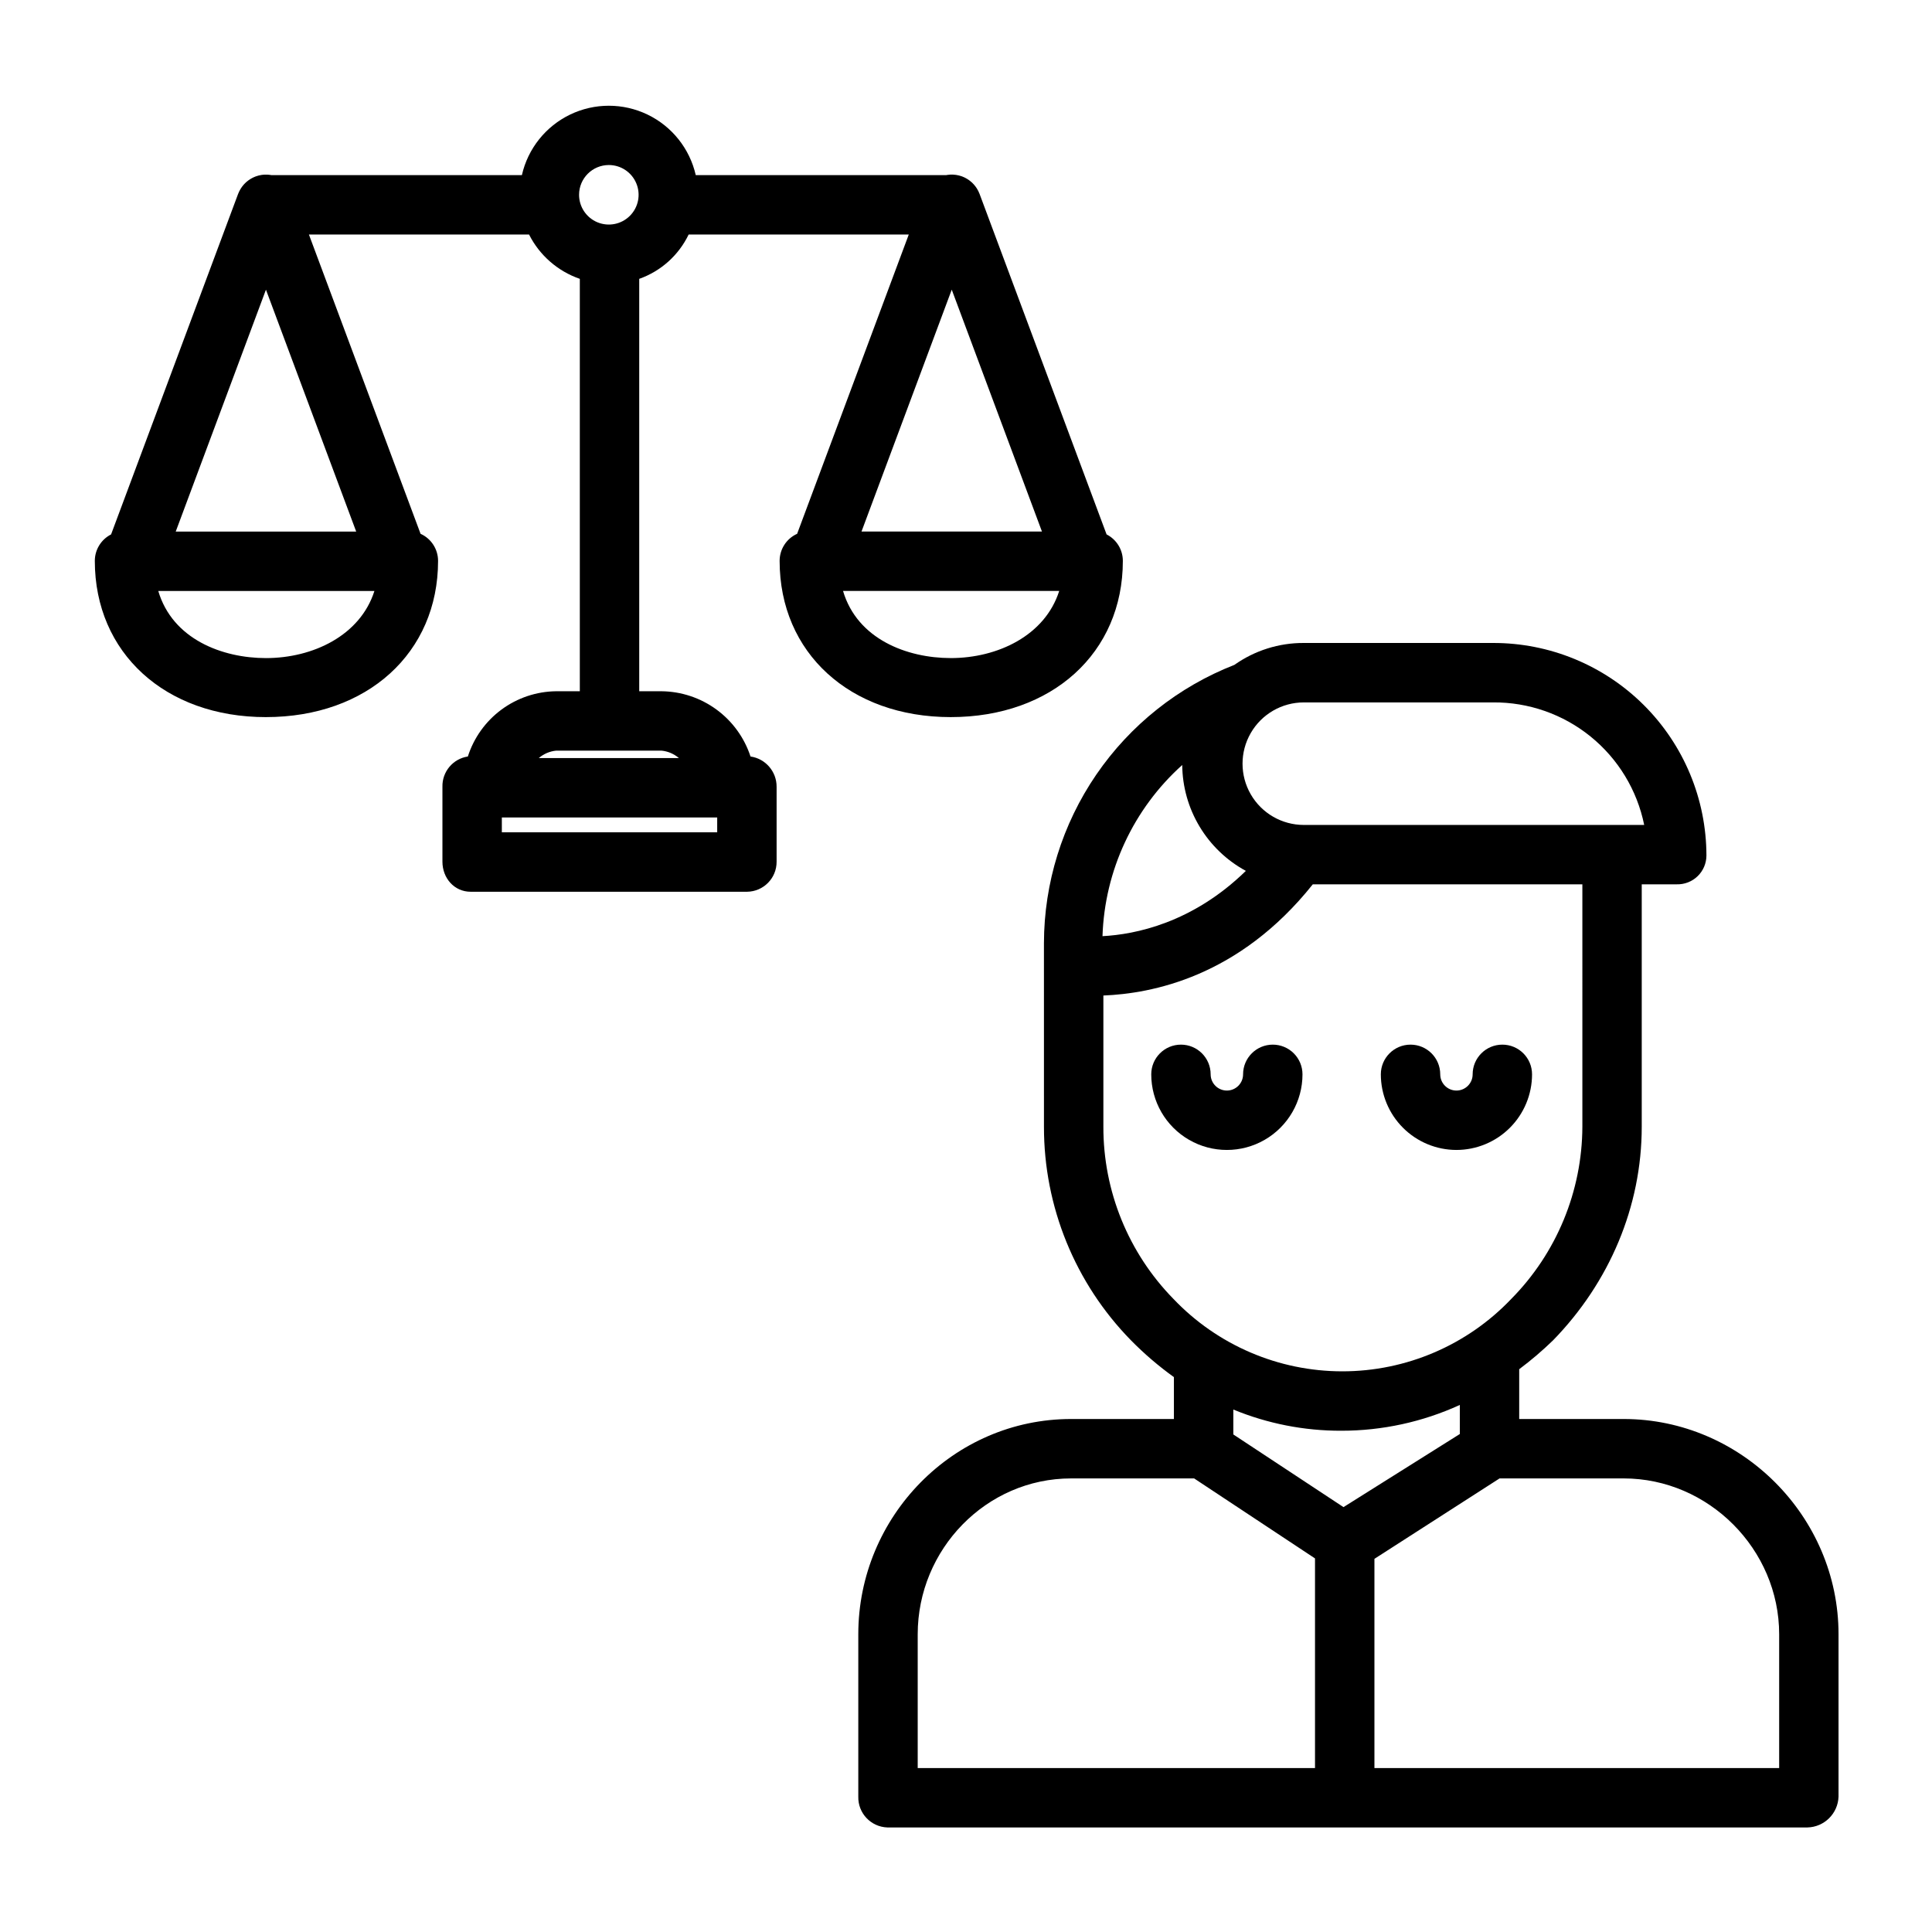 <?xml version="1.0" encoding="UTF-8"?>
<!-- Uploaded to: ICON Repo, www.svgrepo.com, Generator: ICON Repo Mixer Tools -->
<svg fill="#000000" width="800px" height="800px" version="1.1" viewBox="144 144 512 512" xmlns="http://www.w3.org/2000/svg">
 <g>
  <path d="m481.3 420.84c-4.348 0-7.871 3.523-7.871 7.871 0 2.371-1.926 4.297-4.297 4.297-2.371 0-4.297-1.926-4.297-4.297 0-4.348-3.523-7.871-7.871-7.871s-7.871 3.523-7.871 7.871c0 7.16 3.82 13.777 10.02 17.355 6.199 3.578 13.84 3.578 20.039 0s10.02-10.195 10.02-17.355c0-2.086-0.828-4.09-2.305-5.566-1.477-1.477-3.481-2.305-5.566-2.305z"/>
  <path d="m529.97 448.75c5.312-0.008 10.406-2.117 14.164-5.875 3.758-3.758 5.871-8.852 5.875-14.164 0-4.348-3.523-7.871-7.871-7.871-4.348 0-7.871 3.523-7.871 7.871 0 2.371-1.922 4.297-4.297 4.297-2.371 0-4.293-1.926-4.293-4.297 0-4.348-3.523-7.871-7.871-7.871-4.348 0-7.871 3.523-7.871 7.871 0.004 5.312 2.117 10.406 5.875 14.164 3.758 3.758 8.848 5.867 14.16 5.875z"/>
  <path d="m420.66 442.6c-0.031 21.16 8.25 41.484 23.059 56.598 3.508 3.57 7.316 6.832 11.379 9.75v11.102h-27.246c-31.191 0-56.395 25.852-56.395 57.043v43.047-0.004c-0.102 4.371 3.332 8.008 7.703 8.156h243.82c4.477-0.102 8.094-3.68 8.25-8.156v-43.043c0-31.191-25.758-57.043-56.945-57.043h-27.68v-13.199c3.152-2.356 6.148-4.91 8.973-7.652 14.902-15.305 23.5-35.406 23.5-56.598v-64.246h9.273c2.062 0.055 4.059-0.723 5.543-2.16 1.48-1.434 2.32-3.406 2.328-5.469-0.023-14.977-6-29.324-16.613-39.891-10.609-10.566-24.988-16.48-39.961-16.441h-50.137c-6.586-0.031-13.012 2-18.387 5.805-14.844 5.801-27.598 15.938-36.602 29.09-9 13.152-13.832 28.707-13.867 44.645zm71.832 169.95h-105.29v-35.453c0-22.504 18.141-41.301 40.648-41.301h32.609l32.031 21.199zm-21.648-88.406v-6.602c9.066 3.734 18.781 5.644 28.586 5.617 10.848 0.012 21.574-2.32 31.438-6.836v7.707l-30.828 19.371zm103.45 11.652c22.508 0 41.203 18.797 41.203 41.301v35.453h-107.26v-55.441l33.16-21.312zm-10.949-93.191c-0.07 17.082-6.832 33.461-18.836 45.613-11.668 12.262-27.848 19.199-44.773 19.199-16.922 0-33.105-6.938-44.77-19.199-11.93-12.184-18.594-28.562-18.559-45.613v-34.781c12.793-0.52 35.898-4.867 55.496-29.469l71.441 0.004zm-73.824-112.46h50.137c9.41-0.078 18.555 3.121 25.863 9.043 7.312 5.926 12.336 14.207 14.207 23.43h-90.207c-5.801 0-11.16-3.094-14.059-8.117-2.902-5.023-2.902-11.211 0-16.234 2.898-5.023 8.258-8.121 14.059-8.121zm-32.219 16.59c0.051 5.758 1.641 11.395 4.609 16.328 2.965 4.934 7.195 8.984 12.254 11.73-14.176 13.836-29.359 16.852-37.992 17.301 0.566-17.367 8.199-33.75 21.129-45.359z"/>
  <path d="m214.48 334.04c26.855 0 45.613-17.023 45.613-41.402 0-3.094-1.816-5.902-4.637-7.172l-29.59-79.32h58.336c2.785 5.519 7.613 9.734 13.457 11.75v109.29h-6.25c-5.227 0.055-10.301 1.754-14.508 4.859-4.203 3.106-7.324 7.453-8.914 12.434-3.949 0.594-6.836 4.035-6.738 8.027v19.852c0 4.348 3.129 7.965 7.477 7.965h73.25c4.359-0.051 7.859-3.609 7.832-7.965v-19.852c0.023-4.027-2.93-7.453-6.914-8.027-1.633-4.992-4.789-9.344-9.023-12.445s-9.332-4.797-14.582-4.848h-5.887v-109.29c5.746-2.031 10.453-6.254 13.098-11.75h58.336l-29.59 79.32h-0.004c-2.82 1.27-4.633 4.078-4.633 7.172 0 24.379 18.645 41.402 45.344 41.402 26.855 0 45.613-17.023 45.613-41.402 0-2.965-1.668-5.672-4.309-7.012l-33.66-90.234c-0.027-0.074-0.062-0.145-0.098-0.219-0.055-0.141-0.113-0.277-0.176-0.414-0.055-0.109-0.113-0.219-0.172-0.328s-0.121-0.23-0.191-0.344c-0.066-0.113-0.145-0.227-0.215-0.336-0.074-0.109-0.137-0.203-0.211-0.301-0.07-0.098-0.164-0.211-0.246-0.312-0.086-0.102-0.16-0.195-0.242-0.285-0.082-0.086-0.172-0.184-0.262-0.273-0.09-0.09-0.188-0.188-0.289-0.277-0.098-0.09-0.176-0.152-0.266-0.227-0.109-0.09-0.219-0.176-0.332-0.262-0.09-0.066-0.184-0.129-0.277-0.195-0.117-0.078-0.238-0.16-0.359-0.23-0.098-0.062-0.207-0.117-0.312-0.176-0.105-0.055-0.238-0.129-0.359-0.188s-0.246-0.109-0.371-0.16c-0.082-0.035-0.164-0.074-0.246-0.105-0.031-0.012-0.062-0.02-0.094-0.031-0.133-0.047-0.27-0.086-0.406-0.129-0.113-0.035-0.23-0.074-0.348-0.098-0.117-0.027-0.25-0.055-0.375-0.078-0.125-0.023-0.258-0.055-0.395-0.074-0.113-0.016-0.227-0.023-0.34-0.035-0.141-0.016-0.285-0.031-0.426-0.039h-0.316c-0.152 0-0.301-0.004-0.453 0-0.098 0-0.195 0.02-0.301 0.027-0.156 0.016-0.312 0.027-0.465 0.051-0.082 0.012-0.168 0.031-0.25 0.047h-66.422v0.004c-1.598-7.016-6.301-12.918-12.781-16.043-6.481-3.121-14.031-3.121-20.512 0-6.481 3.125-11.188 9.027-12.781 16.043h-66.418c-0.094-0.02-0.188-0.039-0.281-0.051-0.094-0.016-0.172-0.016-0.254-0.027-0.168-0.02-0.34-0.039-0.508-0.047h-0.238c-0.176 0-0.352-0.008-0.527 0-0.086 0-0.172 0.016-0.258 0.023-0.168 0.016-0.34 0.027-0.508 0.055-0.094 0.016-0.184 0.035-0.277 0.055-0.16 0.031-0.324 0.059-0.48 0.098-0.098 0.023-0.195 0.055-0.289 0.086-0.152 0.043-0.305 0.09-0.453 0.145-0.027 0.012-0.059 0.016-0.086 0.027-0.078 0.031-0.152 0.066-0.23 0.098-0.133 0.055-0.266 0.109-0.395 0.172s-0.227 0.113-0.34 0.176-0.223 0.117-0.328 0.184c-0.109 0.066-0.23 0.145-0.344 0.223-0.113 0.074-0.195 0.133-0.297 0.203-0.098 0.07-0.215 0.168-0.32 0.254s-0.188 0.156-0.277 0.234c-0.09 0.082-0.188 0.176-0.281 0.27-0.09 0.09-0.18 0.184-0.27 0.281-0.086 0.094-0.16 0.184-0.234 0.277-0.078 0.094-0.172 0.211-0.254 0.32-0.082 0.109-0.137 0.195-0.203 0.297-0.066 0.098-0.148 0.227-0.223 0.344-0.07 0.117-0.125 0.223-0.188 0.336-0.059 0.113-0.117 0.219-0.172 0.332-0.062 0.137-0.121 0.273-0.18 0.41-0.031 0.074-0.066 0.145-0.098 0.219l-33.66 90.234 0.004-0.008c-2.644 1.34-4.309 4.051-4.312 7.012 0.004 24.379 18.652 41.406 45.352 41.406zm181.47-15.645c-11.562 0-24.762-4.996-28.535-17.789h57.285c-3.75 11.812-16.301 17.793-28.75 17.793zm0.27-97.633 23.91 64.105h-47.824zm-62.156 143.81h-57.07v-3.938h57.07zm-14.777-21.648c1.707 0.164 3.32 0.852 4.625 1.969h-37.129c1.305-1.117 2.918-1.805 4.625-1.969zm-13.938-155.19c3.188 0 6.066 1.922 7.285 4.871 1.223 2.945 0.547 6.34-1.711 8.594-2.258 2.258-5.648 2.93-8.598 1.711-2.945-1.223-4.867-4.098-4.867-7.289 0.004-4.356 3.535-7.883 7.891-7.887zm-90.871 33.035 23.914 64.102h-47.824zm28.746 79.844c-3.75 11.809-16.297 17.789-28.746 17.789-11.562 0-24.762-4.996-28.535-17.789z"/>
 </g>
</svg>